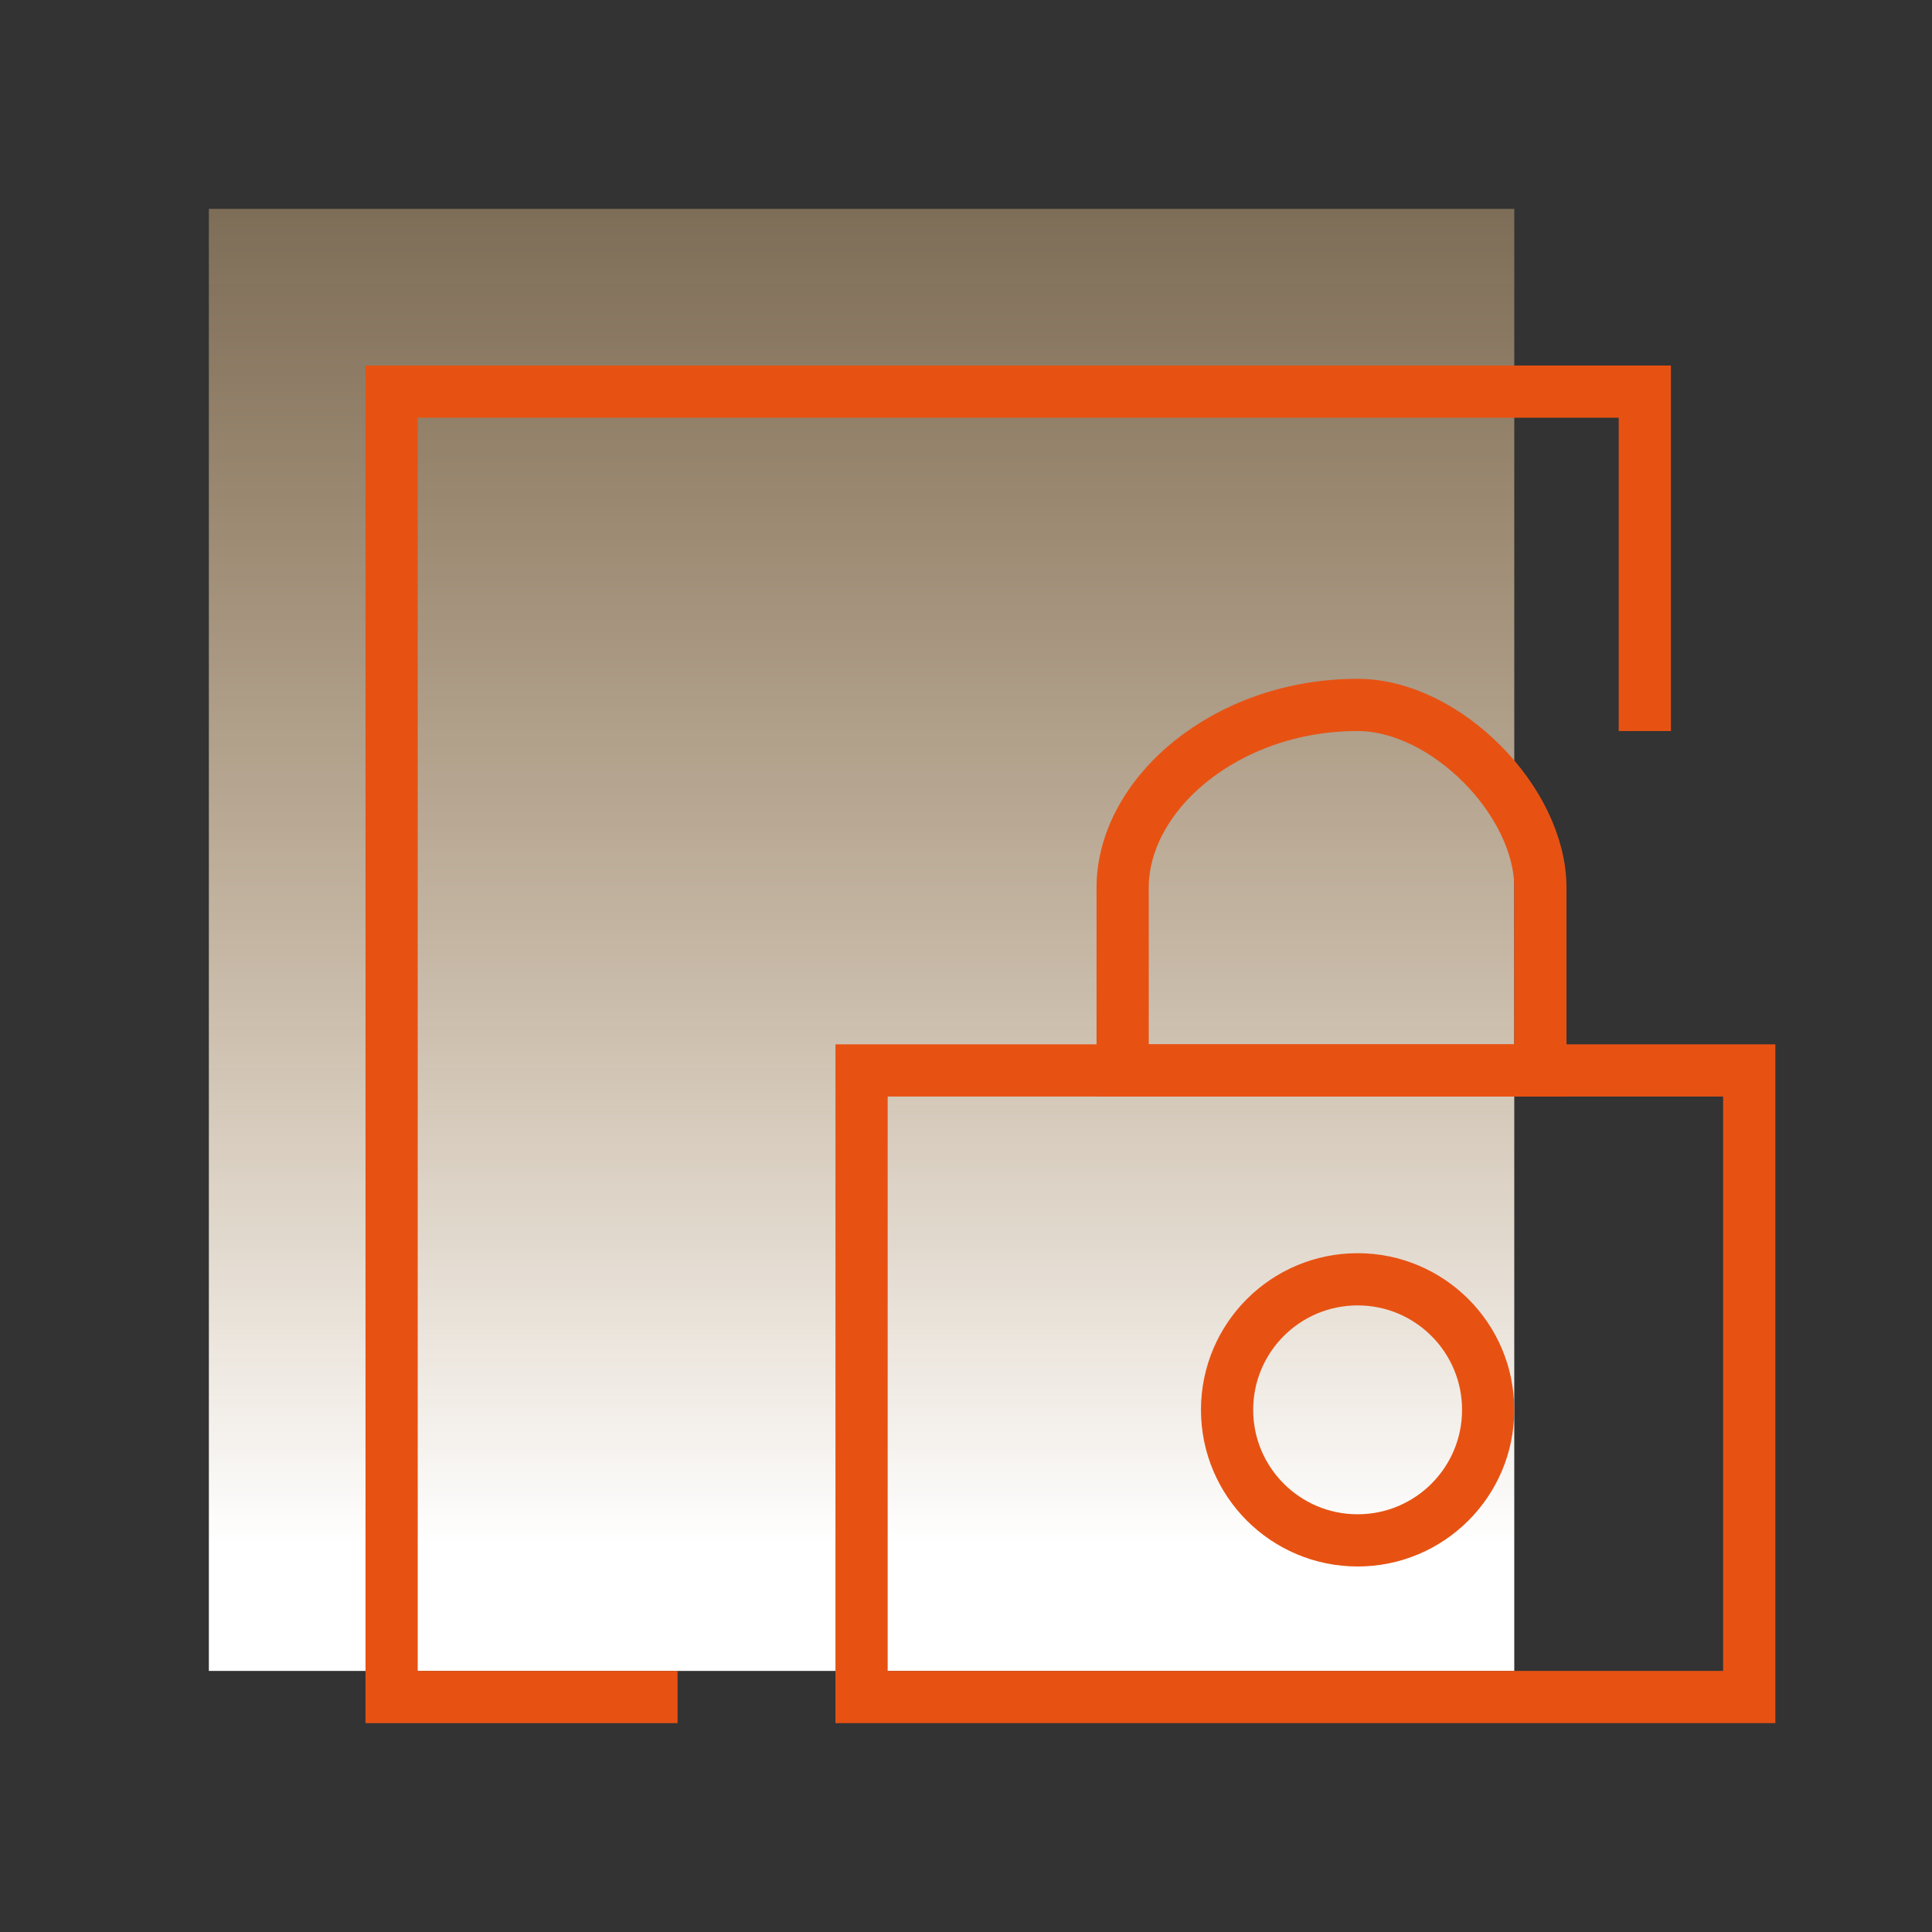 <?xml version="1.0" encoding="UTF-8"?>
<svg width="37px" height="37px" viewBox="0 0 37 37" version="1.1" xmlns="http://www.w3.org/2000/svg" xmlns:xlink="http://www.w3.org/1999/xlink">
    <rect x="0" y="0" width="37" height="37" fill="#333333" stroke="none"/>
    <!-- Generator: Sketch 49.3 (51167) - http://www.bohemiancoding.com/sketch -->
    <title>智慧环保解决方案/ZHHB_YS_aijmxxzn</title>
    <desc>Created with Sketch.</desc>
    <defs>
        <linearGradient x1="50%" y1="0%" x2="50%" y2="91.7%" id="linearGradient-1">
            <stop stop-color="#FFD298" stop-opacity="0.37" offset="0%"></stop>
            <stop stop-color="#FFFFFF" offset="100%"></stop>
        </linearGradient>
    </defs>
    <g id="详情页" stroke="none" stroke-width="1" fill="none" fill-rule="evenodd">
        <g id="智慧环保解决方案" transform="translate(-762, -699)">
            <g id="Group-40" transform="translate(761, 699)">
                <g id="Group-40-Copy" transform="translate(1, 0)">
                    <rect id="Rectangle-4" fill="url(#linearGradient-1)" x="4" y="4" width="25" height="28"></rect>
                    <polygon id="Fill-5" fill="#E75213" points="12.976 32 8 32 8 8 31 8 31 14 32 14 32 7 7 7 7 9 7 31 7 33 12.976 33"></polygon>
                    <g id="Group-18" transform="translate(16, 13)" stroke="#E75213">
                        <rect id="Rectangle-10" x="0.5" y="7.5" width="17" height="12"></rect>
                        <circle id="Oval-5" cx="10" cy="14" r="2.5"></circle>
                        <path d="M13.5,7.5 L13.5,4 C13.5,2.339 11.679,0.5 10,0.5 C7.477,0.5 5.5,2.211 5.5,4 L5.5,7.5 L13.5,7.5 Z" id="Stroke-1"></path>
                    </g>
                </g>
            </g>
        </g>
    </g>
</svg>